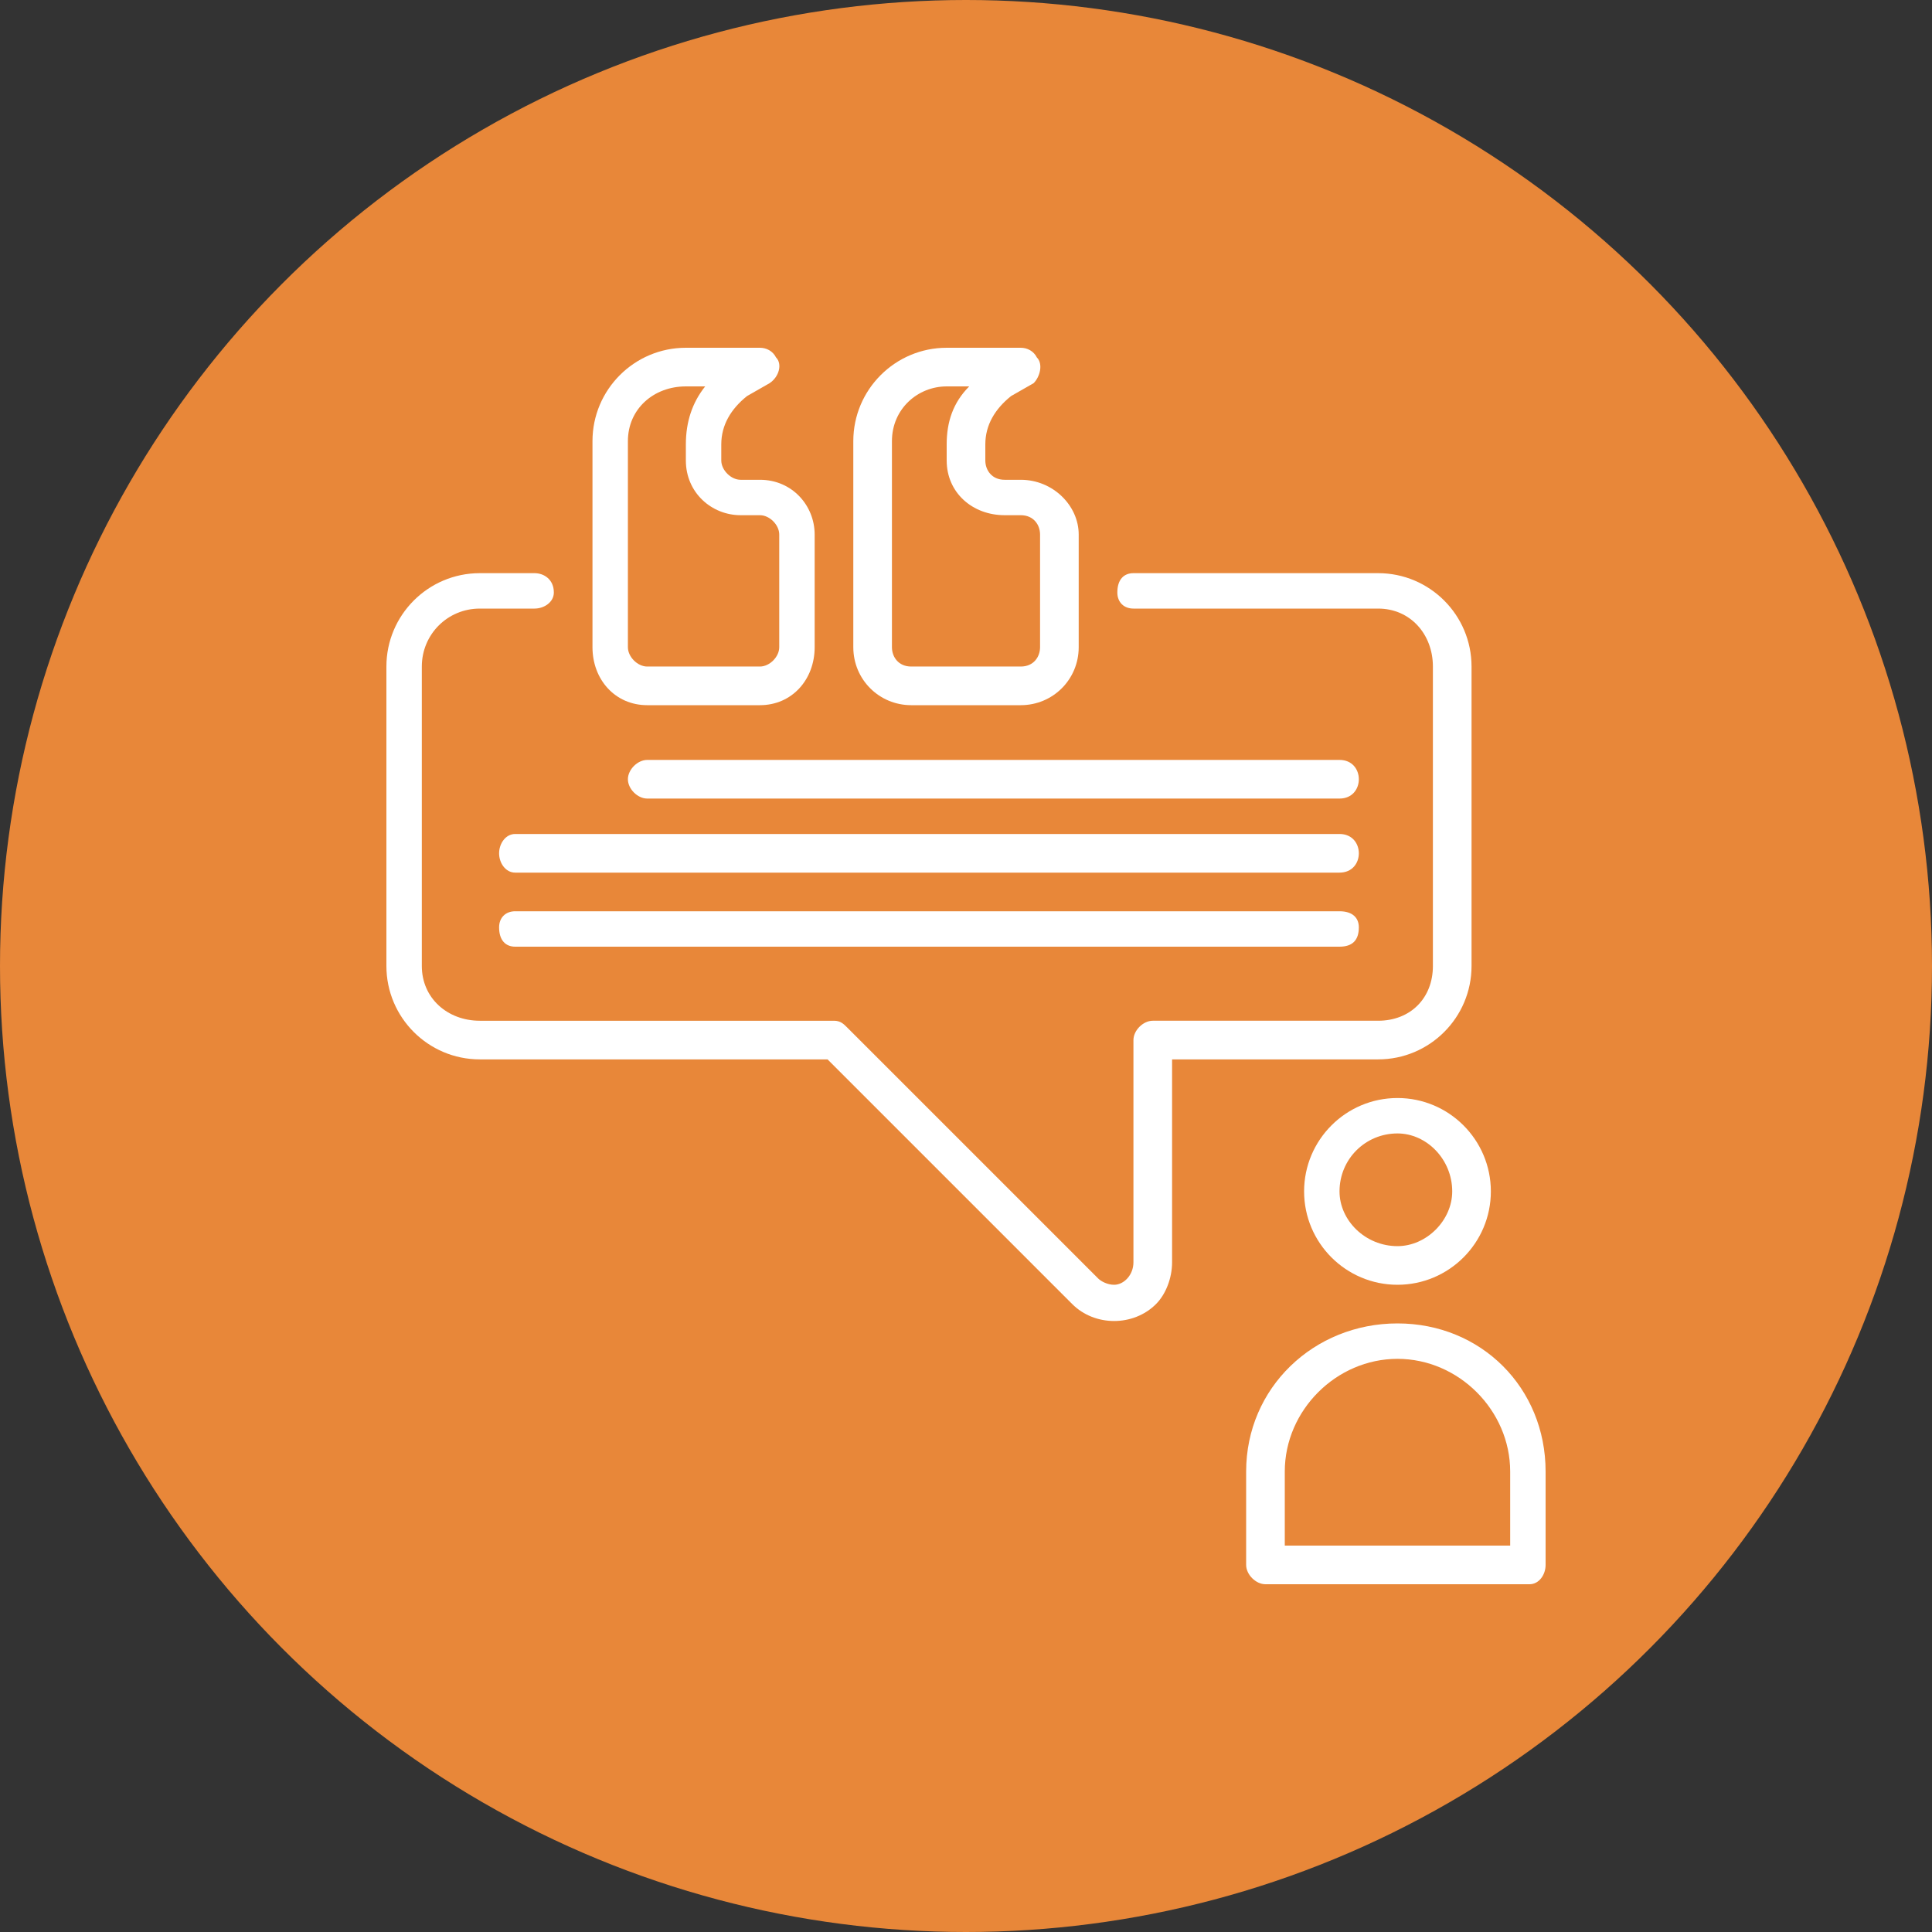 <svg xmlns="http://www.w3.org/2000/svg" xmlns:xlink="http://www.w3.org/1999/xlink" xml:space="preserve" width="600px" height="600px" style="shape-rendering:geometricPrecision; text-rendering:geometricPrecision; image-rendering:optimizeQuality; fill-rule:evenodd; clip-rule:evenodd" viewBox="0 0 600 600"><rect x="0" y="0" width="600" height="600" fill="#333333" stroke="none"/> <defs> <style type="text/css"> .fil0 {fill:#E88739} .fil1 {fill:white;fill-rule:nonzero} </style> </defs> <g id="Layer_x0020_1">  <g id="_1660117658384"> <circle class="fil0" cx="300" cy="300" r="300"></circle> <g> <path class="fil1" d="M277 137c0,-10 8,-17 17,-17l7 0c-5,5 -7,11 -7,18l0 5c0,10 8,17 18,17l5 0c4,0 6,3 6,6l0 35c0,3 -2,6 -6,6l-34 0c-4,0 -6,-3 -6,-6l0 -64zm6 82l34 0c10,0 18,-8 18,-18l0 -35c0,-9 -8,-17 -18,-17l-5 0c-4,0 -6,-3 -6,-6l0 -5c0,-6 3,-11 8,-15l7 -4c2,-2 3,-6 1,-8 -1,-2 -3,-3 -5,-3l-23 0c-16,0 -29,13 -29,29l0 64c0,10 8,18 18,18z"></path> <path class="fil1" d="M195 137c0,-10 8,-17 18,-17l6 0c-4,5 -6,11 -6,18l0 5c0,10 8,17 17,17l6 0c3,0 6,3 6,6l0 35c0,3 -3,6 -6,6l-35 0c-3,0 -6,-3 -6,-6l0 -64zm6 82l35 0c10,0 17,-8 17,-18l0 -35c0,-9 -7,-17 -17,-17l-6 0c-3,0 -6,-3 -6,-6l0 -5c0,-6 3,-11 8,-15l7 -4c3,-2 4,-6 2,-8 -1,-2 -3,-3 -5,-3l-23 0c-16,0 -29,13 -29,29l0 64c0,10 7,18 17,18z"></path> <path class="fil1" d="M434 387c-10,0 -18,-8 -18,-17 0,-10 8,-18 18,-18 9,0 17,8 17,18 0,9 -8,17 -17,17zm0 -46c-16,0 -29,13 -29,29 0,16 13,29 29,29 16,0 29,-13 29,-29 0,-16 -13,-29 -29,-29z"></path> <path class="fil1" d="M469 480l-70 0 0 -23c0,-19 16,-35 35,-35 19,0 35,16 35,35l0 23zm-35 -69c-26,0 -47,20 -47,46l0 29c0,3 3,6 6,6l0 0 82 0c3,0 5,-3 5,-6l0 0 0 -29c0,-26 -20,-46 -46,-46z"></path> <path class="fil1" d="M457 300l0 -93c0,-16 -13,-29 -29,-29l-76 0c-3,0 -5,2 -5,6 0,3 2,5 5,5l76 0c10,0 17,8 17,18l0 93c0,10 -7,17 -17,17l-70 0c-3,0 -6,3 -6,6l0 0 0 69c0,4 -3,7 -6,7 -2,0 -4,-1 -5,-2l-78 -78c-1,-1 -2,-2 -4,-2l-110 0c-10,0 -18,-7 -18,-17l0 -93c0,-10 8,-18 18,-18l17 0c3,0 6,-2 6,-5 0,-4 -3,-6 -6,-6l-17 0c-16,0 -29,13 -29,29l0 93c0,16 13,29 29,29l108 0 76 76c7,7 19,7 26,0 3,-3 5,-8 5,-13l0 -63 64 0c16,0 29,-13 29,-29z"></path> <path class="fil1" d="M416 236l-215 0c-3,0 -6,3 -6,6 0,3 3,6 6,6l215 0c4,0 6,-3 6,-6 0,-3 -2,-6 -6,-6z"></path> <path class="fil1" d="M416 259l-256 0c-3,0 -5,3 -5,6 0,3 2,6 5,6l256 0c4,0 6,-3 6,-6 0,-3 -2,-6 -6,-6z"></path> <path class="fil1" d="M416 283l-256 0c-3,0 -5,2 -5,5 0,4 2,6 5,6l256 0c4,0 6,-2 6,-6 0,-3 -2,-5 -6,-5z"></path> </g> </g> </g> </svg>